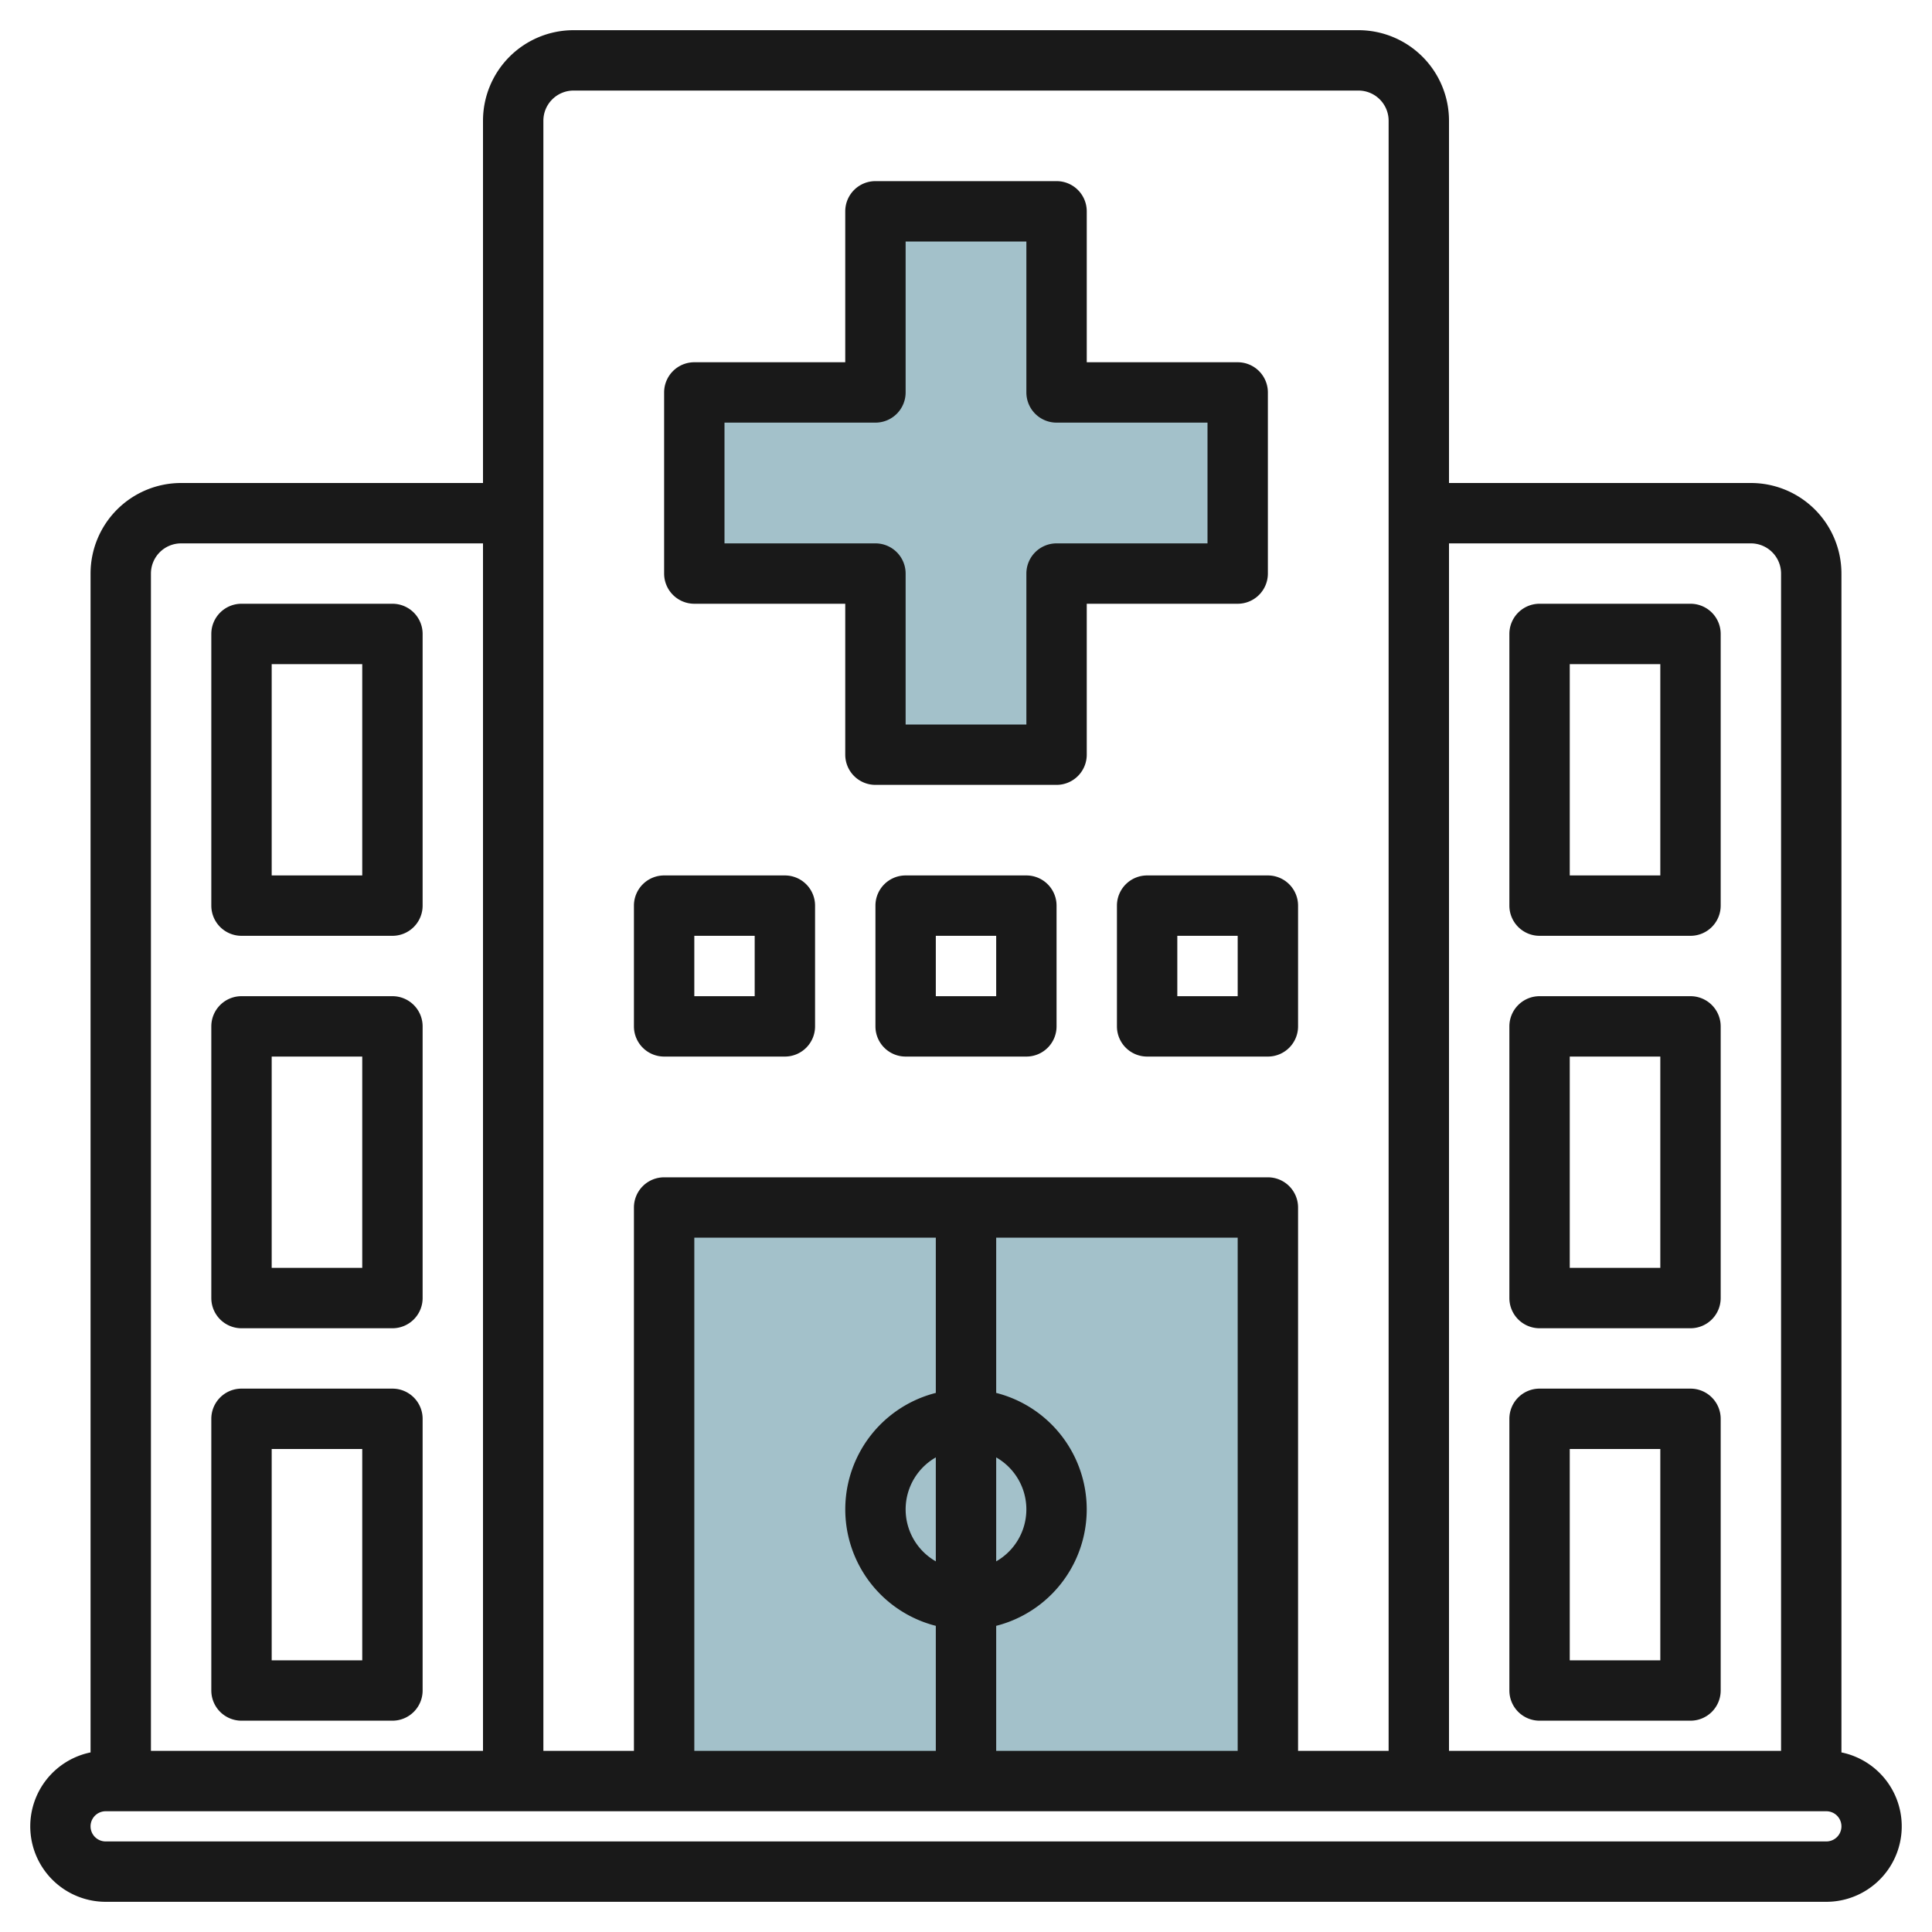 <svg id="Artboard_30" height="512" viewBox="0 0 64 64" width="512" xmlns="http://www.w3.org/2000/svg" data-name="Artboard 30"><path d="m35 19v6h-6v-6h-6v-6h6v-6h6v6h6v6z" fill="#a3c1ca"/><path d="m22 59v-19h20v19" fill="#a3c1ca"/><g fill="#191919"><path d="m61 58.051v-39.051a3 3 0 0 0 -3-3h-10v-12a3 3 0 0 0 -3-3h-26a3 3 0 0 0 -3 3v12h-10a3 3 0 0 0 -3 3v39.051a2.5 2.5 0 0 0 .5 4.949h57a2.5 2.5 0 0 0 .5-4.949zm-3-40.051a1 1 0 0 1 1 1v39h-11v-40zm-39-15h26a1 1 0 0 1 1 1v54h-3v-18a1 1 0 0 0 -1-1h-20a1 1 0 0 0 -1 1v18h-3v-54a1 1 0 0 1 1-1zm12 48.722a1.983 1.983 0 0 1 0-3.444zm2-3.444a1.983 1.983 0 0 1 0 3.444zm-2-2.136a3.981 3.981 0 0 0 0 7.716v4.142h-8v-17h8zm2 7.716a3.981 3.981 0 0 0 0-7.716v-5.142h8v17h-8zm-27-35.858h10v40h-11v-39a1 1 0 0 1 1-1zm54.5 43h-57a.5.5 0 0 1 0-1h57a.5.5 0 0 1 0 1z"/><path d="m23 20h5v5a1 1 0 0 0 1 1h6a1 1 0 0 0 1-1v-5h5a1 1 0 0 0 1-1v-6a1 1 0 0 0 -1-1h-5v-5a1 1 0 0 0 -1-1h-6a1 1 0 0 0 -1 1v5h-5a1 1 0 0 0 -1 1v6a1 1 0 0 0 1 1zm1-6h5a1 1 0 0 0 1-1v-5h4v5a1 1 0 0 0 1 1h5v4h-5a1 1 0 0 0 -1 1v5h-4v-5a1 1 0 0 0 -1-1h-5z"/><path d="m22 35h4a1 1 0 0 0 1-1v-4a1 1 0 0 0 -1-1h-4a1 1 0 0 0 -1 1v4a1 1 0 0 0 1 1zm1-4h2v2h-2z"/><path d="m34 29h-4a1 1 0 0 0 -1 1v4a1 1 0 0 0 1 1h4a1 1 0 0 0 1-1v-4a1 1 0 0 0 -1-1zm-1 4h-2v-2h2z"/><path d="m38 29a1 1 0 0 0 -1 1v4a1 1 0 0 0 1 1h4a1 1 0 0 0 1-1v-4a1 1 0 0 0 -1-1zm3 4h-2v-2h2z"/><path d="m8 31h5a1 1 0 0 0 1-1v-9a1 1 0 0 0 -1-1h-5a1 1 0 0 0 -1 1v9a1 1 0 0 0 1 1zm1-9h3v7h-3z"/><path d="m8 44h5a1 1 0 0 0 1-1v-9a1 1 0 0 0 -1-1h-5a1 1 0 0 0 -1 1v9a1 1 0 0 0 1 1zm1-9h3v7h-3z"/><path d="m8 57h5a1 1 0 0 0 1-1v-9a1 1 0 0 0 -1-1h-5a1 1 0 0 0 -1 1v9a1 1 0 0 0 1 1zm1-9h3v7h-3z"/><path d="m51 31h5a1 1 0 0 0 1-1v-9a1 1 0 0 0 -1-1h-5a1 1 0 0 0 -1 1v9a1 1 0 0 0 1 1zm1-9h3v7h-3z"/><path d="m51 44h5a1 1 0 0 0 1-1v-9a1 1 0 0 0 -1-1h-5a1 1 0 0 0 -1 1v9a1 1 0 0 0 1 1zm1-9h3v7h-3z"/><path d="m51 57h5a1 1 0 0 0 1-1v-9a1 1 0 0 0 -1-1h-5a1 1 0 0 0 -1 1v9a1 1 0 0 0 1 1zm1-9h3v7h-3z"/></g></svg>